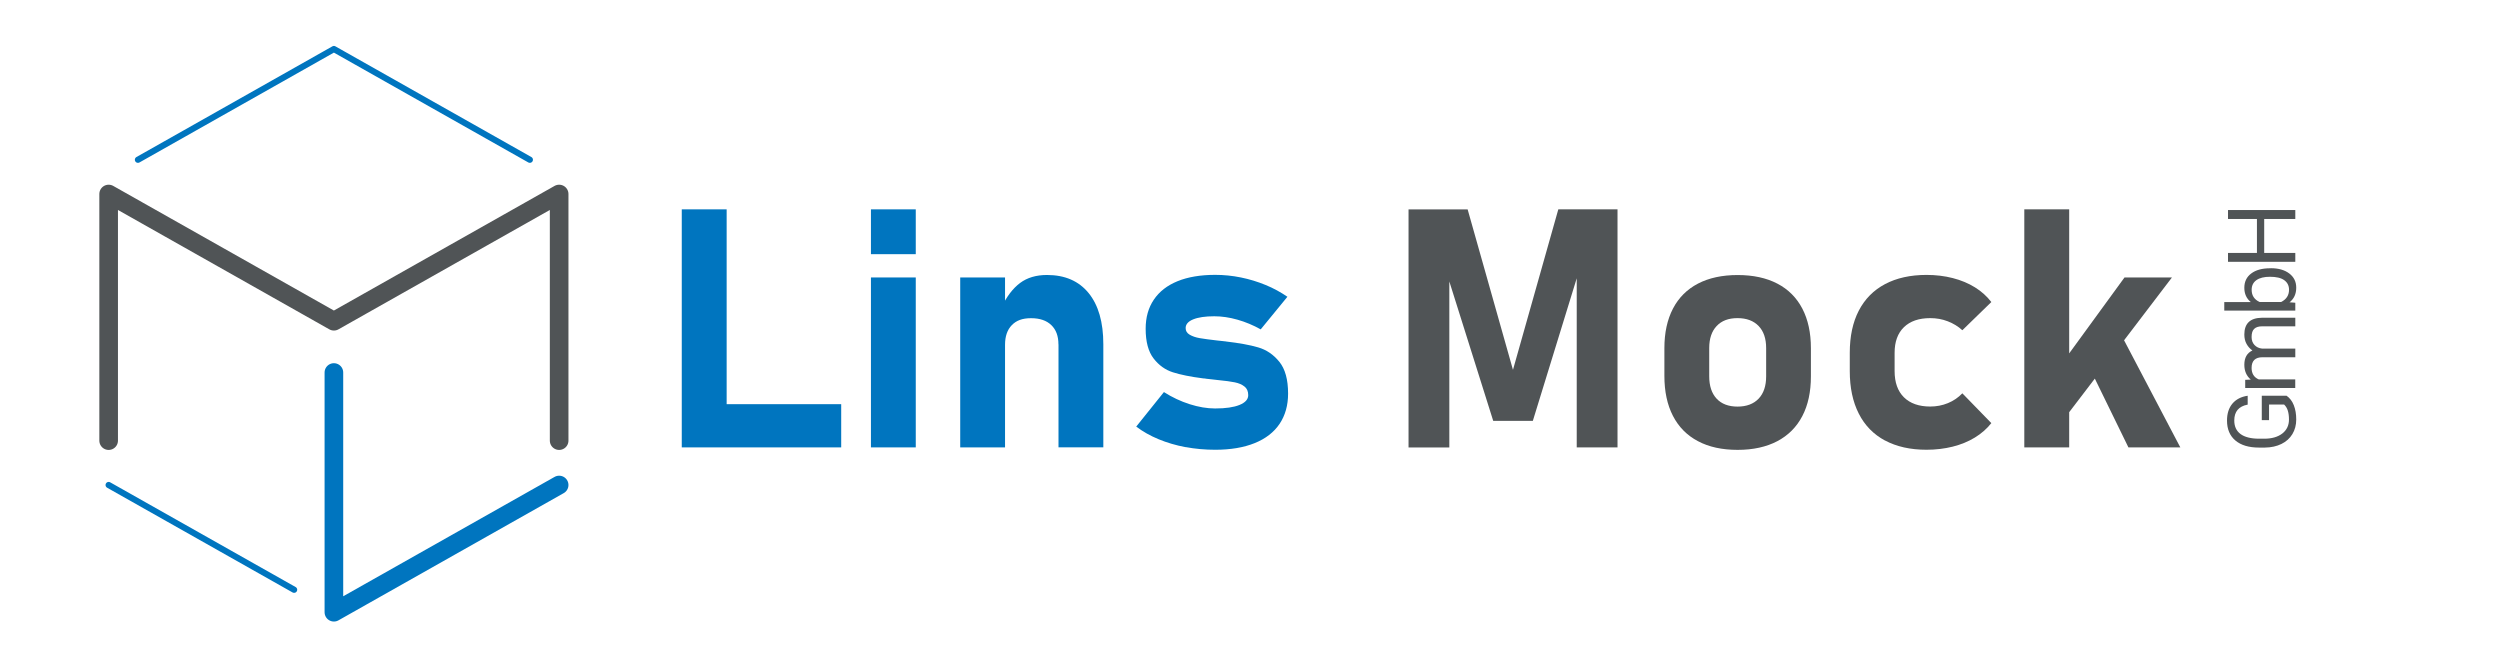 <svg xmlns="http://www.w3.org/2000/svg" id="Ebene_1" data-name="Ebene 1" viewBox="0 0 402.67 107.72"><defs><style>      .cls-1, .cls-2 {        stroke: #0075bf;      }      .cls-1, .cls-2, .cls-3 {        fill: none;        stroke-linecap: round;        stroke-linejoin: round;      }      .cls-2, .cls-3 {        stroke-width: 3px;      }      .cls-4 {        fill: #505456;      }      .cls-3 {        stroke: #505456;      }      .cls-5 {        fill: #0075bf;      }    </style></defs><polyline class="cls-2" points="90.06 78.12 53.78 98.61 53.78 60"></polyline><line class="cls-1" x1="17.5" y1="78.12" x2="47.37" y2="94.99"></line><polyline class="cls-3" points="17.5 70.97 17.5 31.25 53.78 51.74 90.06 31.25 90.06 70.97"></polyline><polyline class="cls-1" points="85.34 25.73 53.78 7.9 22.22 25.73"></polyline><polygon class="cls-5" points="117.04 65.1 117.04 33.72 109.81 33.72 109.81 72.06 113.03 72.06 117.04 72.06 135.49 72.06 135.49 65.1 117.04 65.1"></polygon><path class="cls-5" d="M140.28,33.72h7.22v7.22h-7.22v-7.22ZM140.28,44.69h7.22v27.37h-7.22v-27.37Z"></path><path class="cls-5" d="M154.66,44.69h7.22v27.37h-7.22v-27.37ZM170.48,55.47c0-1.34-.38-2.37-1.15-3.11s-1.85-1.11-3.26-1.11-2.37.37-3.1,1.12c-.73.75-1.09,1.8-1.09,3.15l-.55-6.06c.83-1.72,1.81-3.01,2.97-3.88,1.15-.86,2.6-1.29,4.34-1.29,2.88,0,5.12.97,6.7,2.91,1.58,1.94,2.37,4.69,2.37,8.24v16.61h-7.22v-16.58Z"></path><path class="cls-5" d="M190.95,72.02c-1.55-.29-3-.72-4.35-1.28-1.35-.56-2.55-1.24-3.59-2.03l4.46-5.56c1.32.84,2.7,1.49,4.14,1.95,1.44.46,2.81.69,4.11.69,1.69,0,3-.19,3.93-.57.93-.38,1.4-.9,1.4-1.57,0-.62-.2-1.08-.61-1.4-.41-.32-.92-.54-1.56-.67s-1.52-.25-2.66-.36c-.32-.04-.64-.07-.96-.11-.33-.04-.66-.07-.99-.11-.07-.02-.15-.03-.22-.04-.08,0-.15-.01-.22-.01-2.04-.26-3.67-.59-4.9-.98-1.23-.39-2.27-1.13-3.12-2.23-.85-1.1-1.28-2.69-1.28-4.79,0-1.83.44-3.39,1.32-4.69.88-1.3,2.15-2.29,3.82-2.97,1.67-.68,3.69-1.02,6.06-1.02,1.39,0,2.77.14,4.15.42,1.38.28,2.7.69,3.97,1.21s2.43,1.16,3.51,1.9l-4.3,5.25c-1.2-.67-2.44-1.19-3.74-1.56s-2.55-.55-3.74-.55c-1.46,0-2.59.17-3.4.5-.81.33-1.21.8-1.21,1.4,0,.46.21.81.65,1.07.43.25.97.44,1.61.55.64.11,1.58.24,2.81.38.16.02.32.04.47.05.16.02.32.04.47.05.07.02.15.03.24.03s.17,0,.24.03c2.13.25,3.86.56,5.19.95,1.34.39,2.47,1.16,3.41,2.32.94,1.16,1.41,2.87,1.41,5.12,0,1.9-.46,3.52-1.37,4.88-.91,1.35-2.25,2.39-4.01,3.1-1.76.71-3.88,1.07-6.35,1.07-1.63,0-3.23-.14-4.77-.43Z"></path><path class="cls-4" d="M251.01,33.72h9.52v38.34h-6.57v-29.77l.26,1.69-7.33,23.81h-6.38l-7.33-23.28.26-2.21v29.77h-6.57v-38.34h9.52l7.3,25.84,7.3-25.84Z"></path><path class="cls-4" d="M273.49,71.06c-1.77-.93-3.11-2.29-4.03-4.07-.92-1.78-1.38-3.93-1.38-6.45v-4.46c0-2.48.46-4.6,1.38-6.37.92-1.77,2.27-3.11,4.03-4.03,1.77-.92,3.9-1.38,6.39-1.38s4.63.46,6.39,1.38c1.77.92,3.11,2.27,4.03,4.03.92,1.77,1.38,3.89,1.38,6.37v4.54c0,2.5-.46,4.63-1.38,6.39-.92,1.77-2.27,3.12-4.03,4.05-1.77.93-3.9,1.4-6.39,1.4s-4.63-.46-6.39-1.4ZM283.26,64.21c.81-.85,1.21-2.05,1.21-3.6v-4.54c0-1.53-.4-2.72-1.21-3.56s-1.94-1.27-3.4-1.27-2.56.42-3.36,1.27c-.8.84-1.2,2.03-1.2,3.56v4.54c0,1.55.4,2.75,1.19,3.6.79.85,1.92,1.28,3.37,1.28s2.59-.43,3.4-1.28Z"></path><path class="cls-4" d="M303.62,70.96c-1.85-.99-3.27-2.44-4.23-4.34-.97-1.9-1.45-4.18-1.45-6.86v-2.93c0-2.65.48-4.92,1.45-6.79.97-1.87,2.38-3.3,4.23-4.28,1.85-.98,4.08-1.48,6.68-1.48,1.49,0,2.9.17,4.23.51s2.52.84,3.57,1.49c1.05.65,1.93,1.44,2.64,2.37l-4.67,4.54c-.67-.62-1.45-1.09-2.35-1.44s-1.84-.51-2.82-.51c-1.83,0-3.24.49-4.24,1.46s-1.5,2.35-1.5,4.13v2.93c0,1.83.5,3.24,1.5,4.23,1,.99,2.42,1.49,4.24,1.49,1,0,1.95-.18,2.85-.55s1.67-.9,2.32-1.58l4.67,4.8c-.72.91-1.61,1.69-2.66,2.33-1.05.64-2.24,1.13-3.56,1.46-1.32.33-2.73.5-4.22.5-2.6,0-4.83-.5-6.68-1.49Z"></path><polygon class="cls-4" points="342.82 72.06 351.18 72.06 342.12 54.81 349.83 44.69 342.19 44.69 333.28 56.92 333.28 33.72 326.05 33.72 326.05 72.06 333.28 72.06 333.28 66.39 337.41 60.98 342.82 72.06"></polygon><g><path class="cls-4" d="M368.28,63.73c.53.37.92.88,1.18,1.54.26.66.39,1.42.39,2.3s-.21,1.67-.62,2.35c-.42.69-1,1.21-1.77,1.59-.76.37-1.65.57-2.66.58h-.95c-1.63,0-2.9-.38-3.8-1.14-.9-.76-1.35-1.83-1.35-3.21,0-1.13.29-2.04.87-2.73.58-.69,1.4-1.11,2.46-1.27v1.43c-1.44.27-2.16,1.12-2.16,2.56,0,.96.34,1.68,1.01,2.18.67.49,1.65.74,2.93.75h.89c1.22,0,2.18-.28,2.9-.83.72-.56,1.08-1.31,1.08-2.26,0-.54-.06-1.01-.18-1.41-.12-.4-.32-.73-.6-1h-2.43v2.51h-1.17v-3.93h3.98Z"></path><path class="cls-4" d="M361.64,61.18l.89-.04c-.7-.59-1.04-1.39-1.04-2.39,0-1.13.43-1.89,1.3-2.3-.39-.27-.7-.62-.94-1.05-.24-.43-.36-.94-.36-1.52,0-1.77.94-2.67,2.81-2.7h5.4v1.38h-5.32c-.58,0-1.01.13-1.29.4-.29.26-.43.7-.43,1.33,0,.51.15.94.46,1.27.31.34.72.53,1.23.59h5.35v1.39h-5.28c-1.17,0-1.76.57-1.76,1.72,0,.9.38,1.52,1.15,1.85h5.88v1.38h-8.06v-1.3Z"></path><path class="cls-4" d="M365.76,43.2c1.23,0,2.22.28,2.97.85.75.57,1.12,1.33,1.12,2.28,0,1.02-.36,1.8-1.08,2.36l.93.07v1.27h-11.44v-1.38h4.27c-.69-.56-1.04-1.32-1.04-2.3s.37-1.75,1.11-2.3c.74-.56,1.75-.84,3.04-.84h.12ZM365.61,44.58c-.94,0-1.66.18-2.17.54-.51.36-.77.88-.77,1.56,0,.91.42,1.56,1.27,1.96h3.48c.84-.42,1.27-1.08,1.27-1.97,0-.66-.26-1.17-.77-1.54-.51-.37-1.28-.55-2.31-.55Z"></path><path class="cls-4" d="M369.7,33.83v1.44h-5.01v5.47h5.01v1.43h-10.84v-1.43h4.66v-5.47h-4.66v-1.44h10.84Z"></path></g></svg>
